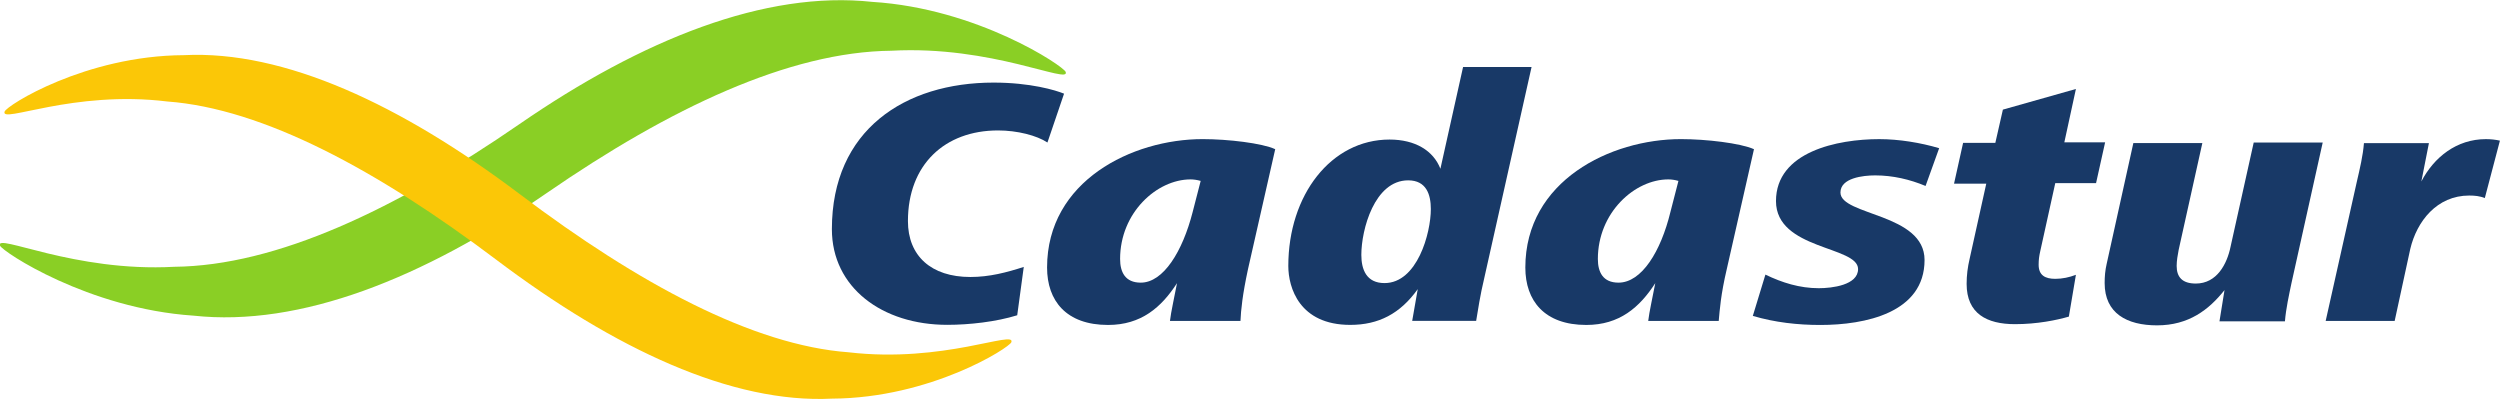 <?xml version="1.0" encoding="utf-8"?>
<!-- Generator: Adobe Illustrator 24.0.0, SVG Export Plug-In . SVG Version: 6.00 Build 0)  -->
<svg version="1.1" id="Camada_1" xmlns="http://www.w3.org/2000/svg" xmlns:xlink="http://www.w3.org/1999/xlink" x="0px" y="0px"
	 viewBox="0 0 496.4 79.2" style="enable-background:new 0 0 496.4 79.2;" xml:space="preserve">
<style type="text/css">
	.st0{fill:#183967;}
	.st1{fill:#8ACF25;}
	.st2{fill:#FBC707;}
</style>
<g id="g126">
	<g id="g1312" transform="translate(400.579,82.7)">
		<path id="path1314" class="st0" d="M-203.3-66.3c-17.6,0-32.1,9.4-32.1,29.1c0,11.6,10,19,22.9,19c4.4,0,9.7-0.6,13.9-1.9l1.3-9.6
			c-3.4,1.1-6.8,2-10.6,2c-7.8,0-12.4-4.2-12.4-11.1c0-11.2,7.3-18,17.9-18c3.8,0,7.7,1,9.8,2.4l3.3-9.7
			C-191-64.8-196-66.3-203.3-66.3"/>
	</g>
	<g id="g1316" transform="translate(405.707,75.722)">
		<path id="path1318" class="st0" d="M-179.2-19.6c-3.1,0-4.1-2.1-4.1-4.7c0-9.2,7.3-15.8,14-15.8c0.6,0,1.3,0.1,2,0.3l-1.6,6.2
			C-170.9-25.8-174.7-19.6-179.2-19.6 M-166.9-48.1c-14,0-30.9,8.3-30.9,25.5c0,6.6,3.8,11.4,12.1,11.4c6.6,0,10.6-3.5,13.7-8.3
			c-0.5,2.7-1.2,5.7-1.4,7.5h14c0.1-2.2,0.4-5.2,1.5-10.3l5.4-23.8C-155.1-47.3-161.9-48.1-166.9-48.1"/>
	</g>
	<g id="g1320" transform="translate(414.207,75.709)">
		<path id="path1322" class="st0" d="M-139.3-19.5c-3.6,0-4.6-2.7-4.6-5.6c0-5,2.6-14.8,9.3-14.8c3.6,0,4.5,2.8,4.5,5.7
			C-130.1-29.4-132.8-19.5-139.3-19.5 M-110.1-62.4h-13.6l-4.5,20.2c-1.4-3.6-5-5.8-10.1-5.8c-11.6,0-20.1,11-20.1,25.1
			c0,4.3,2.2,11.7,12.3,11.7c5.6,0,9.9-2.2,13.4-7.1l-1.1,6.3h12.7c0.4-2.3,0.7-4.7,1.7-8.9L-110.1-62.4z"/>
	</g>
	<g id="g1324" transform="translate(422.371,75.722)">
		<path id="path1326" class="st0" d="M-101-19.6c-3.1,0-4.1-2.1-4.1-4.7c0-9.2,7.3-15.8,14-15.8c0.6,0,1.3,0.1,2,0.3l-1.6,6.2
			C-92.6-25.8-96.4-19.6-101-19.6 M-88.6-48.1c-14,0-30.9,8.3-30.9,25.5c0,6.6,3.8,11.4,12.1,11.4c6.6,0,10.6-3.5,13.7-8.3
			c-0.5,2.7-1.2,5.7-1.4,7.5h14c0.2-2.2,0.4-5.2,1.6-10.3l5.4-23.8C-76.8-47.3-83.6-48.1-88.6-48.1"/>
	</g>
	<g id="g1328" transform="translate(431.439,80.726)">
		<path id="path1330" class="st0" d="M-58.3-53.1c-8.3,0-20.5,2.5-20.5,12.3c0,9.7,16.3,8.9,16.3,13.5c0,3.2-5.2,3.8-7.8,3.8
			c-3.8,0-7.3-1.1-10.6-2.7l-2.5,8.2c4.4,1.3,8.9,1.8,13.4,1.8c8.9,0,20.7-2.4,20.7-12.9c0-9.3-16.7-8.8-16.7-13.4
			c0-2.9,4.5-3.4,6.9-3.4c3.5,0,6.9,0.8,10,2.1l2.7-7.5C-50.1-52.4-54.4-53.1-58.3-53.1"/>
	</g>
	<g id="g1332" transform="translate(438.294,82.467)">
		<path id="path1334" class="st0" d="M-26.1-64.8l-14.5,4.1l-1.5,6.6h-6.4l-1.8,8.1h6.4l-3.3,14.9c-0.4,1.7-0.6,3.3-0.6,5
			c0,5.9,4,8,9.6,8c4.4,0,8.3-0.8,10.7-1.5l1.4-8.3c-1.3,0.5-2.7,0.8-4.1,0.8c-2,0-3.3-0.7-3.3-2.8c0-1,0.1-1.7,0.3-2.6l3-13.6h8.1
			l1.8-8.1h-8.1L-26.1-64.8z"/>
	</g>
	<g id="g1336" transform="translate(446.897,80.602)">
		<path id="path1338" class="st0" d="M14.3-52.3H0.6L-4-31.6c-0.7,3.4-2.7,7.3-6.9,7.3c-2.7,0-3.8-1.3-3.8-3.5c0-1,0.2-2.2,0.4-3.2
			l4.7-21.2h-13.7l-5.3,24c-0.3,1.3-0.4,2.5-0.4,3.8c0,6,4.4,8.4,10.4,8.4c6.3,0,10.3-3.1,13.4-7l-1,6.2H6.8
			c0.2-2.5,0.8-5.2,1.3-7.6L14.3-52.3z"/>
	</g>
	<g id="g1340" transform="translate(452.585,80.726)">
		<path id="path1342" class="st0" d="M41-53.1c-5.8,0-10.3,3.6-12.8,8.4l1.5-7.6H16.8c-0.2,2.5-0.8,5-1.4,7.6L9.2-17h13.7L26-31.3
			c1.3-5.5,5.3-10.6,11.7-10.6c1.1,0,2.1,0.1,3.1,0.5l3-11.4C42.9-53,42-53.1,41-53.1"/>
	</g>
	<g id="g1344" transform="translate(403.098,83.073)">
		<path id="path1346" class="st1" d="M-191.5-68.8C-192-70-209-81.4-229.9-82.7c-21.2-2.3-45.6,7.4-70.1,24.3
			c-24.5,16.9-48.2,28.1-68.5,28.3c-19.9,1.1-35.6-6.8-34.6-4.2c0.5,1.2,17.5,12.5,38.4,13.9c21.2,2.3,45.6-7.4,70.1-24.3
			c24.5-16.9,48.2-28.1,68.5-28.3C-206.2-74.1-190.5-66.2-191.5-68.8"/>
	</g>
	<g id="g1348" transform="translate(401.214,73.652)">
		<path id="path1350" class="st2" d="M-200.4-5.7c-0.4,1.1-16,11.1-35.6,11.2c-19.9,1-43.1-9.8-66.7-27.6
			c-23.6-17.8-46.3-30-65.3-31.4c-18.7-2.3-33.2,4.5-32.3,2c0.4-1.2,16-11.1,35.6-11.2c19.9-1,43.1,9.8,66.7,27.6
			c23.6,17.8,46.3,30,65.3,31.4C-213.9-1.5-199.5-8.2-200.4-5.7"/>
	</g>
</g>
</svg>
